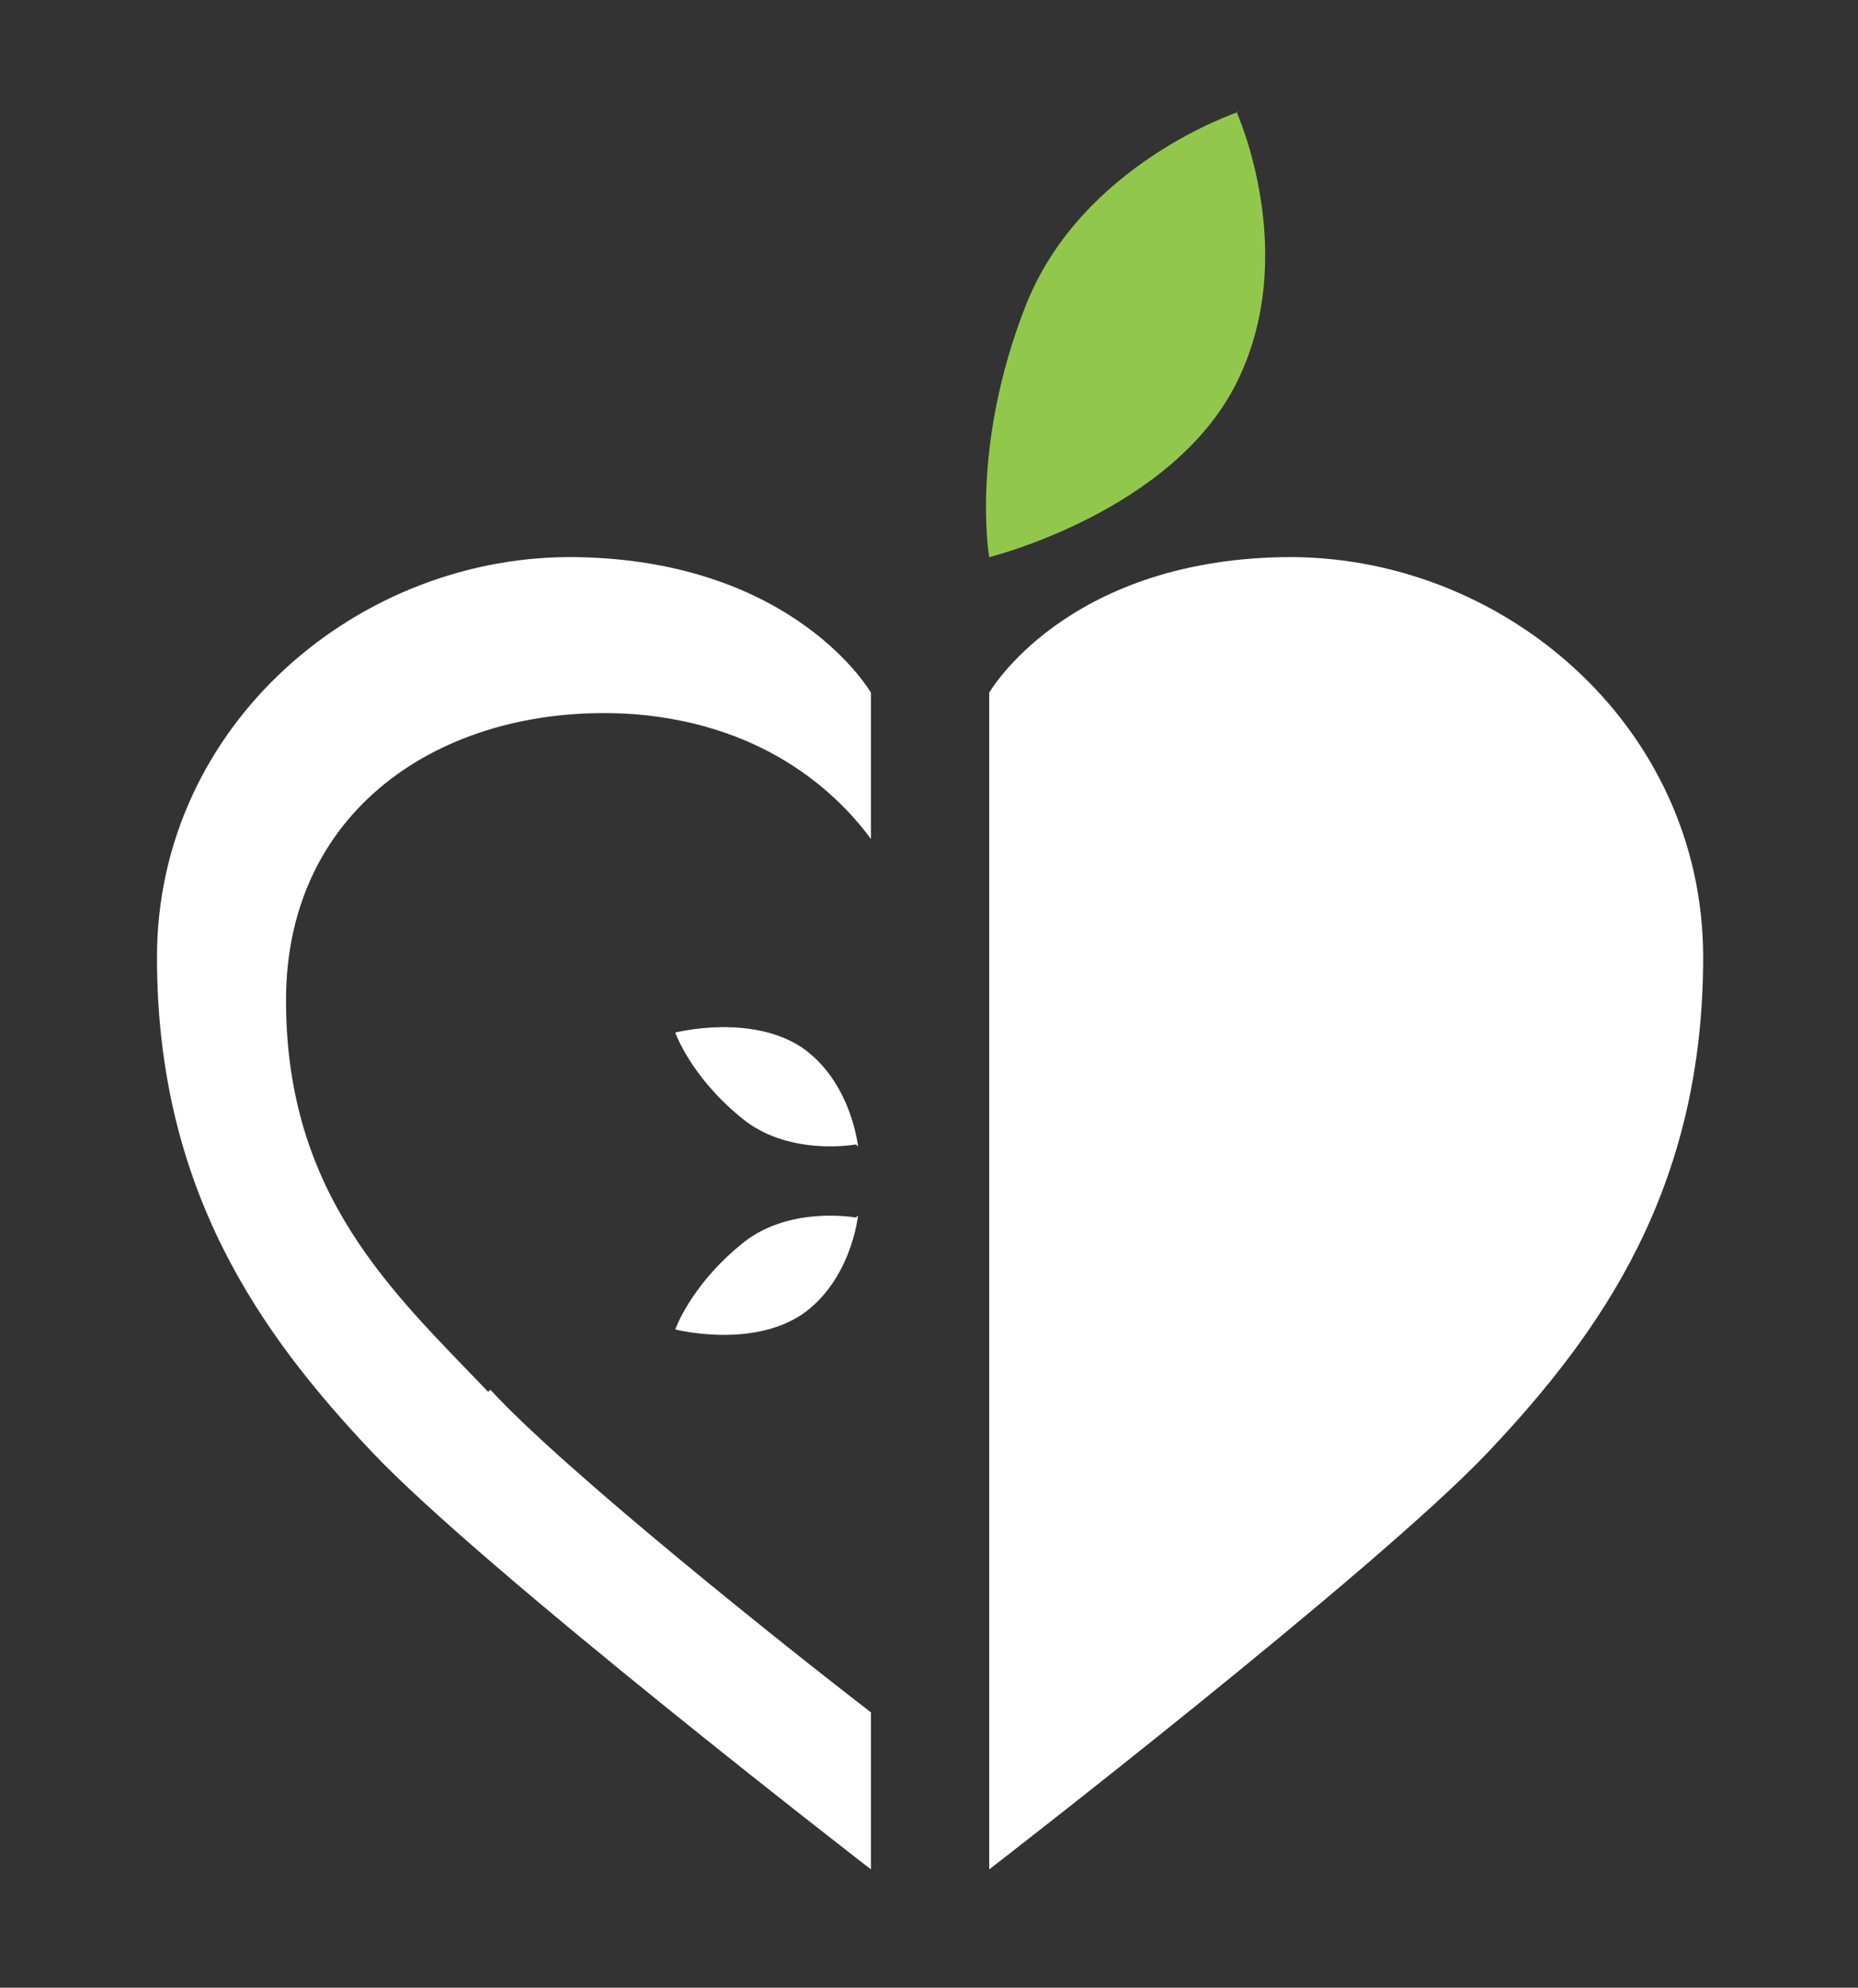 <?xml version="1.0" encoding="UTF-8"?>
<svg xmlns="http://www.w3.org/2000/svg" version="1.1" viewBox="0 0 86.4 92.4">
  <rect x="0" y="0" width="86.4" height="92.4" fill="#333333" stroke="none"/>
  <defs>
    <style>
      .cls-1 {
        fill: #fff;
      }

      .cls-2 {
        fill: #91c84c;
      }
    </style>
  </defs>
  <!-- Generator: Adobe Illustrator 28.7.1, SVG Export Plug-In . SVG Version: 1.2.0 Build 142)  -->
  <g>
    <g id="Layer_1">
      <g>
        <path class="cls-1" d="M22.7,64.7c-4.4-4.6-9.4-9.1-9.4-18.2s7.6-13.9,16.2-13.3c6.3.5,9.6,3.9,11,5.8v-6.8s-3.5-6.1-13.6-6.3c-10.2-.2-19.6,7.8-19.6,18.6s4.8,17.5,10,23c5.2,5.5,23.2,19.4,23.2,19.4v-7.3c-3.9-3-14.2-11.2-17.7-15Z"/>
        <path class="cls-1" d="M46,32.2s3.5-6.1,13.6-6.3c10.2-.2,19.6,7.8,19.6,18.6s-4.8,17.5-10,23c-5.2,5.5-23.2,19.4-23.2,19.4v-54.7Z"/>
        <path class="cls-2" d="M57.6,5.2s-7.3,2.4-9.9,9c-2.6,6.6-1.7,11.7-1.7,11.7,0,0,8.5-2.1,11.5-8.1,3-6,0-12.6,0-12.6Z"/>
        <path class="cls-1" d="M39.8,56.6s-3.2-.6-5.4,1.3c-2.3,1.9-3,3.9-3,3.9,0,0,3.5.9,5.9-.7,2.3-1.6,2.6-4.6,2.6-4.6"/>
        <path class="cls-1" d="M39.8,53.2s-3.2.6-5.4-1.3c-2.3-1.9-3-3.9-3-3.9,0,0,3.5-.9,5.9.7,2.3,1.6,2.6,4.6,2.6,4.6"/>
      </g>
    </g>
  </g>
</svg>